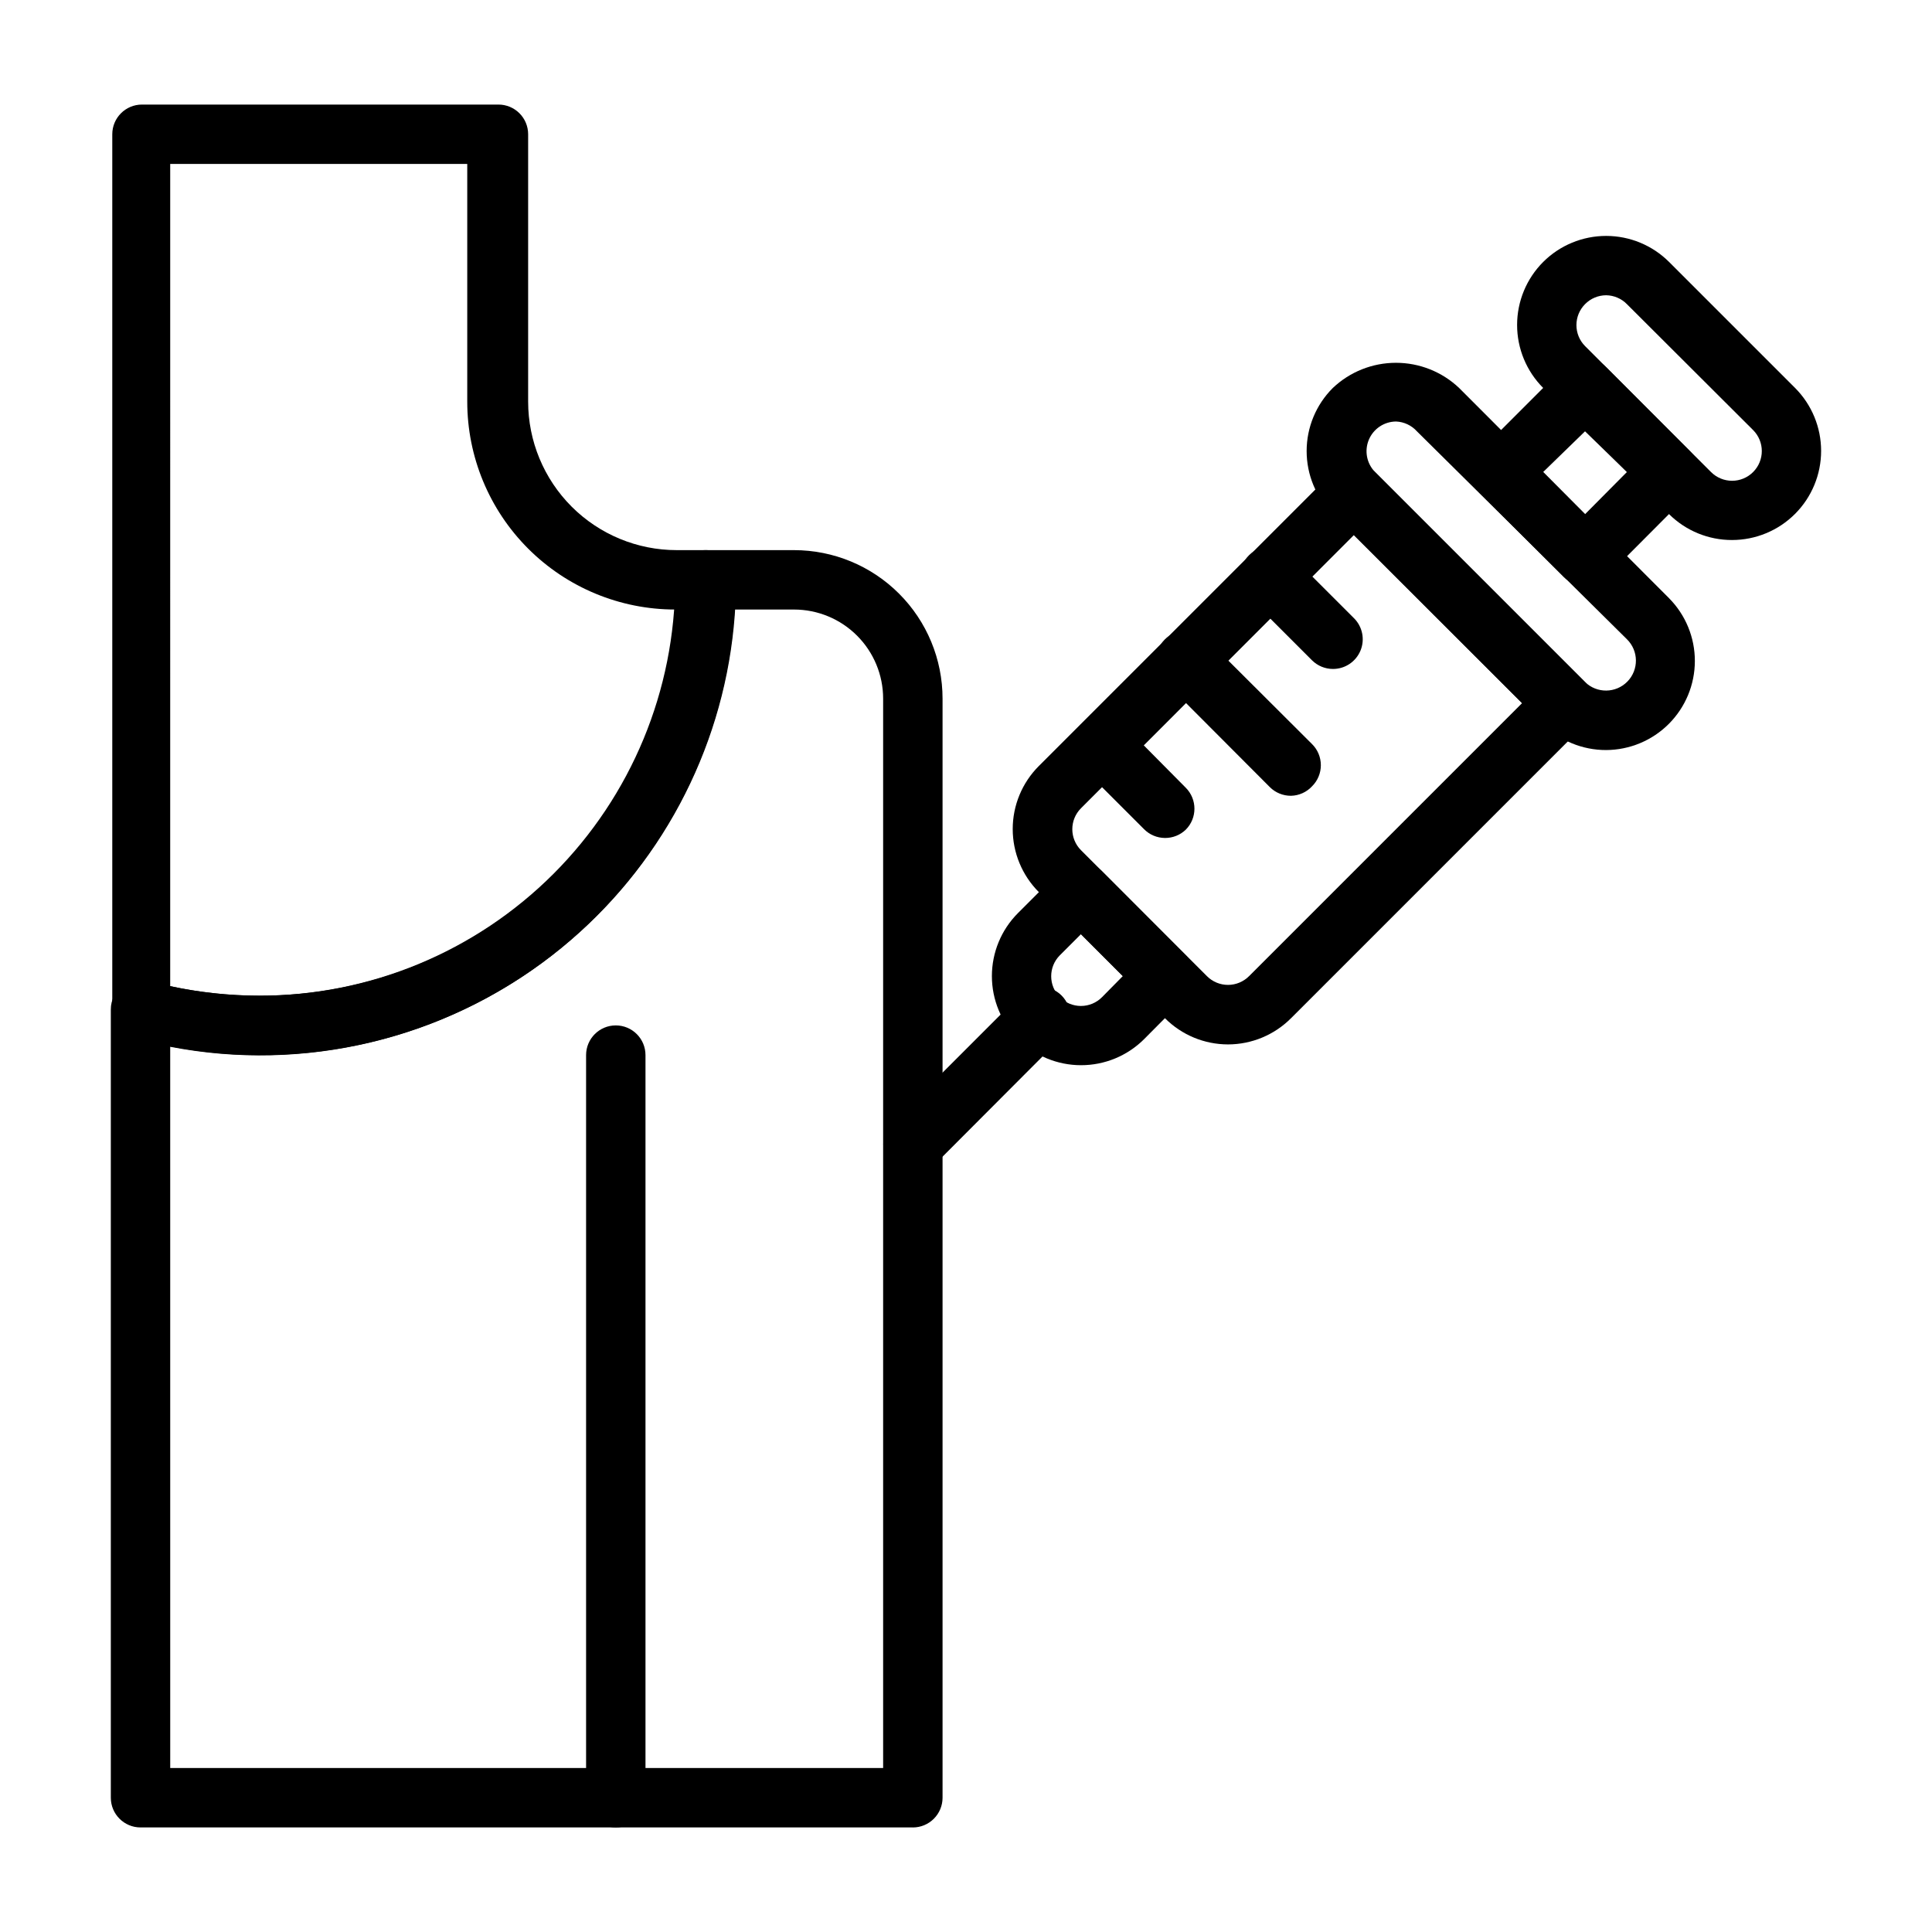 <?xml version="1.0" encoding="UTF-8"?>
<!-- Uploaded to: SVG Repo, www.svgrepo.com, Generator: SVG Repo Mixer Tools -->
<svg fill="#000000" width="800px" height="800px" version="1.1" viewBox="144 144 512 512" xmlns="http://www.w3.org/2000/svg">
 <g>
  <path d="m212.72 423.61c-11.203-0.012-22.352-1.547-33.141-4.566-3.535-0.949-5.949-4.211-5.824-7.871v-231.59c0-4.348 3.523-7.871 7.871-7.871h94.465c2.086 0 4.09 0.828 5.566 2.305 1.477 1.477 2.305 3.477 2.305 5.566v70.848c0 10.438 4.148 20.449 11.527 27.832 7.383 7.383 17.395 11.527 27.832 11.527h7.871c2.09 0 4.09 0.832 5.566 2.309 1.477 1.473 2.309 3.477 2.309 5.566 0 33.473-13.324 65.566-37.031 89.199-23.707 23.633-55.844 36.855-89.316 36.75zm-23.617-18.262c7.766 1.664 15.68 2.508 23.617 2.519 27.914 0.07 54.816-10.453 75.273-29.449 20.457-18.996 32.941-45.043 34.934-72.887-14.613 0-28.629-5.805-38.961-16.141-10.336-10.332-16.141-24.352-16.141-38.965v-62.977h-78.719z"/>
  <path d="m385.91 628.29h-204.67c-4.348 0-7.871-3.527-7.871-7.875v-208.92c0-2.477 1.168-4.812 3.148-6.297 1.965-1.461 4.492-1.93 6.848-1.262 9.57 2.609 19.445 3.934 29.363 3.938 29.23 0 57.262-11.613 77.93-32.281 20.668-20.668 32.277-48.699 32.277-77.926 0-4.348 3.527-7.875 7.875-7.875h23.617-0.004c10.441 0 20.453 4.148 27.832 11.531 7.383 7.379 11.531 17.391 11.531 27.828v291.27c0 2.09-0.832 4.09-2.309 5.566-1.477 1.477-3.477 2.309-5.566 2.309zm-196.8-15.742h188.93v-283.4c0-6.262-2.488-12.27-6.918-16.695-4.426-4.43-10.434-6.918-16.699-6.918h-15.742c-2.242 36.152-19.938 69.586-48.574 91.77-28.633 22.184-65.43 30.965-101 24.105z"/>
  <path d="m307.19 628.29c-4.348 0-7.871-3.527-7.871-7.875v-196.8c0-4.348 3.523-7.871 7.871-7.871s7.871 3.523 7.871 7.871v196.8c0 2.09-0.828 4.09-2.305 5.566-1.477 1.477-3.481 2.309-5.566 2.309z"/>
  <path d="m603.02 287.11c-6.25 0.016-12.254-2.445-16.691-6.848l-33.379-33.457h0.004c-4.422-4.426-6.906-10.43-6.906-16.688 0-6.258 2.484-12.262 6.906-16.691 4.426-4.422 10.43-6.906 16.688-6.906s12.262 2.484 16.688 6.906l33.379 33.379c4.422 4.43 6.906 10.434 6.906 16.691 0 6.262-2.488 12.262-6.91 16.691-4.426 4.426-10.426 6.918-16.684 6.922zm-33.379-64.863c-2.106 0.008-4.117 0.855-5.59 2.359-1.453 1.465-2.273 3.445-2.281 5.512-0.012 2.09 0.809 4.102 2.281 5.59l33.379 33.379v-0.004c1.477 1.492 3.488 2.328 5.59 2.328 2.098 0 4.109-0.836 5.586-2.328 3.055-3.07 3.055-8.027 0-11.098l-33.453-33.379c-1.453-1.484-3.434-2.332-5.512-2.359z"/>
  <path d="m564.05 299.24c-2.09 0.012-4.102-0.812-5.59-2.285l-22.277-22.277c-3.051-3.07-3.051-8.027 0-11.098l22.277-22.277v-0.004c1.48-1.488 3.492-2.328 5.59-2.328 2.102 0 4.113 0.84 5.59 2.328l22.199 22.277v0.004c3.051 3.07 3.051 8.027 0 11.098l-22.199 22.277c-1.484 1.473-3.496 2.297-5.59 2.285zm-11.098-30.148 11.098 11.18 11.098-11.18-11.098-10.789z"/>
  <path d="m569.64 342.77c-6.25 0.016-12.25-2.449-16.688-6.848l-55.734-55.656c-4.449-4.434-6.945-10.449-6.945-16.73 0-6.277 2.496-12.297 6.945-16.727 4.516-4.281 10.504-6.664 16.727-6.664 6.223 0 12.211 2.383 16.73 6.664l55.656 55.734h-0.004c4.387 4.434 6.844 10.422 6.828 16.66-0.012 6.238-2.492 12.219-6.898 16.633-4.406 4.414-10.379 6.906-16.617 6.934zm-55.656-87.066c-3.164 0.016-6.012 1.922-7.231 4.84s-0.57 6.285 1.641 8.543l55.656 55.656c3.133 3.066 8.152 3.012 11.219-0.117 3.066-3.133 3.012-8.152-0.117-11.219l-55.656-55.105c-1.414-1.57-3.398-2.504-5.512-2.598z"/>
  <path d="m469.43 420.78c-6.262-0.008-12.266-2.496-16.688-6.93l-33.457-33.457v0.004c-4.422-4.43-6.906-10.434-6.906-16.691 0-6.258 2.484-12.258 6.906-16.688l77.934-77.934c1.477-1.488 3.488-2.328 5.59-2.328 2.098 0 4.109 0.84 5.586 2.328l55.656 55.656c1.473 1.484 2.297 3.496 2.285 5.59 0.012 2.09-0.812 4.102-2.285 5.59l-77.934 77.934v-0.004c-4.422 4.434-10.426 6.922-16.688 6.93zm33.379-135-72.344 72.422c-3.055 3.07-3.055 8.027 0 11.098l33.379 33.379h-0.004c1.48 1.488 3.492 2.328 5.59 2.328 2.098 0 4.109-0.84 5.59-2.328l72.344-72.344z"/>
  <path d="m430.46 426.29c-6.262-0.008-12.262-2.496-16.688-6.926-4.422-4.426-6.91-10.43-6.91-16.688 0-6.262 2.484-12.266 6.906-16.695l11.098-11.098h0.004c1.473-1.504 3.484-2.352 5.59-2.363 2.102 0.012 4.113 0.859 5.586 2.363l22.199 22.277c3.055 3.07 3.055 8.031 0 11.102l-11.02 11.098c-4.445 4.449-10.48 6.941-16.766 6.93zm0-34.715-5.59 5.59v-0.004c-3.055 3.07-3.055 8.031 0 11.102 1.477 1.488 3.488 2.328 5.59 2.328 2.098 0 4.109-0.84 5.586-2.328l5.512-5.59z"/>
  <path d="m385.91 455.1c-2.062-0.008-4.043-0.828-5.508-2.281-1.492-1.48-2.328-3.492-2.328-5.59 0-2.098 0.836-4.109 2.328-5.59l33.379-33.379-0.004 0.004c1.43-1.668 3.484-2.664 5.676-2.746 2.191-0.086 4.32 0.746 5.871 2.297 1.551 1.551 2.383 3.68 2.301 5.871-0.086 2.191-1.082 4.25-2.746 5.676l-33.379 33.457c-1.484 1.473-3.496 2.293-5.59 2.281z"/>
  <path d="m486.12 354.89c-2.09 0.012-4.102-0.809-5.586-2.281l-27.789-27.867c-1.504-1.473-2.359-3.481-2.383-5.586-0.023-2.102 0.793-4.129 2.262-5.633 3.066-3.129 8.09-3.184 11.219-0.117l27.867 27.789c1.492 1.477 2.328 3.488 2.328 5.59 0 2.098-0.836 4.109-2.328 5.586-1.445 1.562-3.461 2.473-5.59 2.519z"/>
  <path d="m497.22 321.28c-2.066-0.008-4.043-0.828-5.512-2.281l-16.688-16.688c-1.492-1.48-2.328-3.492-2.328-5.59 0-2.102 0.836-4.113 2.328-5.59 3.07-3.051 8.027-3.051 11.098 0l16.688 16.688h0.004c2.269 2.254 2.953 5.656 1.727 8.609-1.227 2.953-4.117 4.871-7.316 4.852z"/>
  <path d="m452.74 366.07c-2.106-0.008-4.117-0.859-5.59-2.363l-16.688-16.688c-2.676-3.121-2.496-7.777 0.41-10.688 2.91-2.906 7.566-3.086 10.688-0.41l16.688 16.844c3.055 3.07 3.055 8.031 0 11.102-1.477 1.426-3.453 2.215-5.508 2.203z"/>
 </g>
</svg>